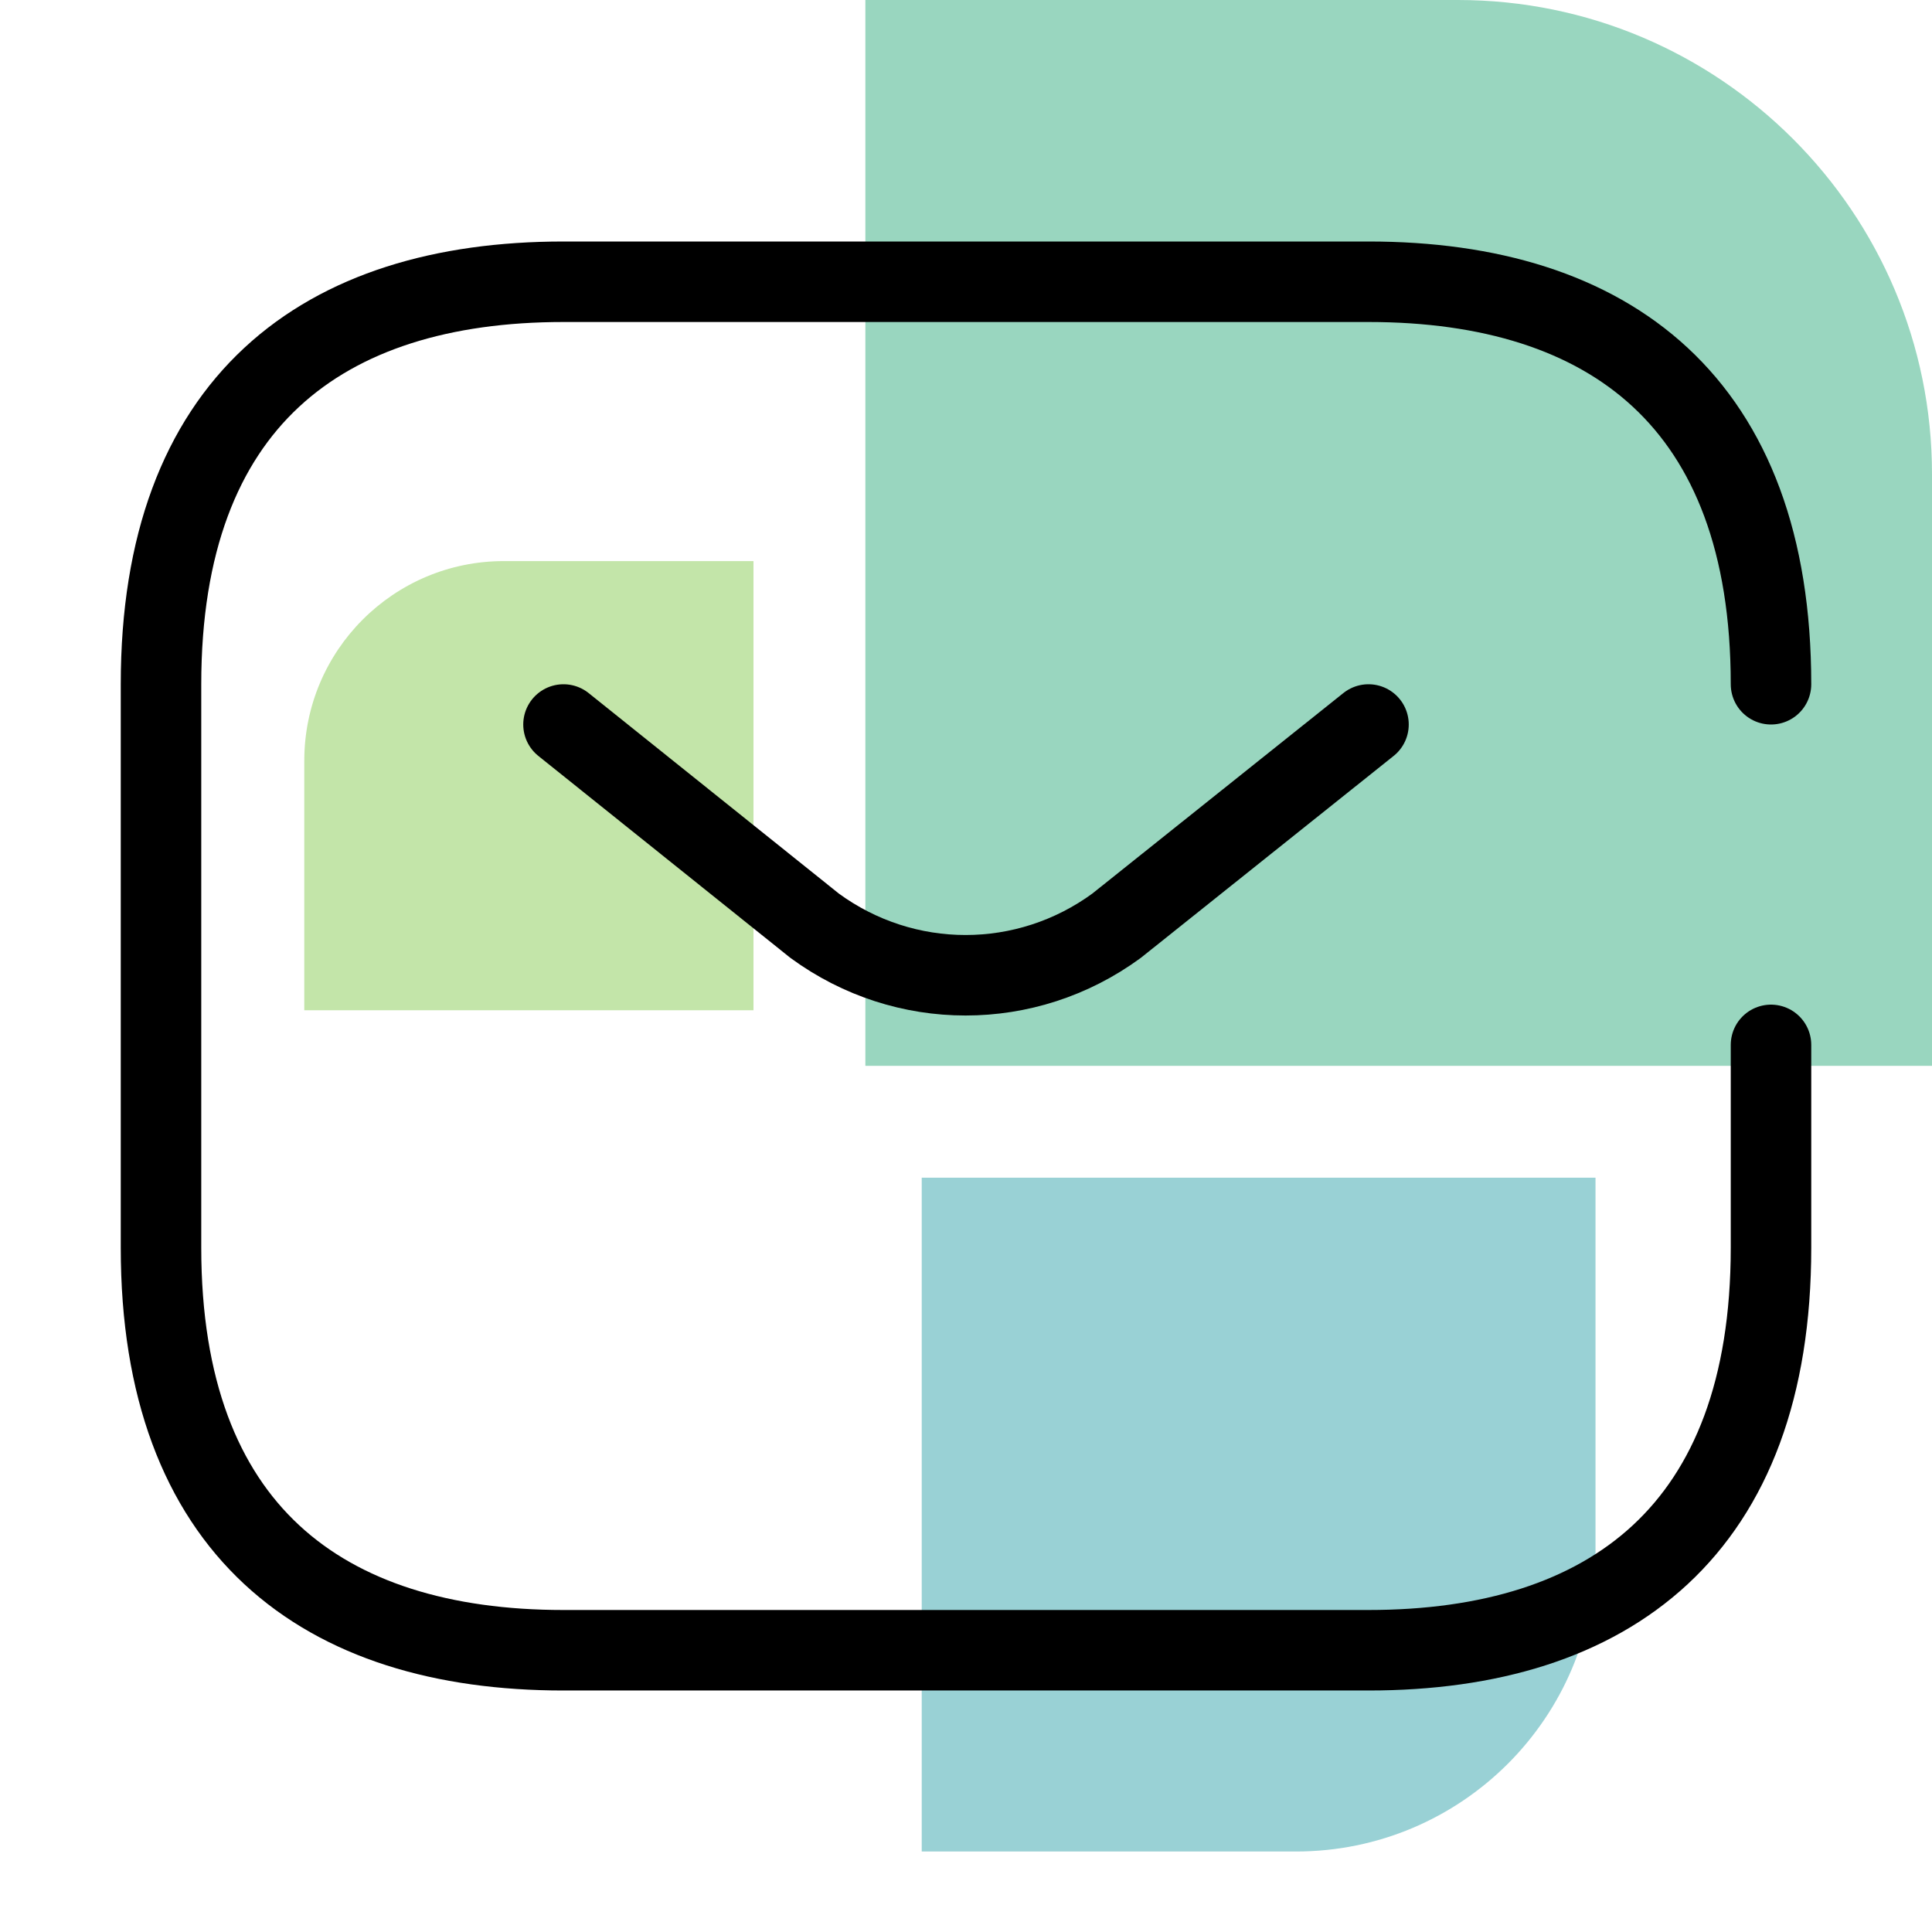 <?xml version="1.0" encoding="UTF-8"?>
<svg xmlns="http://www.w3.org/2000/svg" id="Ebene_1" viewBox="0 0 24 24">
  <defs>
    <style>.cls-1{fill:#69be28;}.cls-1,.cls-2,.cls-3{fill-rule:evenodd;}.cls-4{fill:none;stroke:#000;stroke-linecap:round;stroke-linejoin:round;}.cls-5{opacity:.4;}.cls-2{fill:#008b95;}.cls-3{fill:#00985f;}</style>
  </defs>
  <g class="cls-5">
    <path id="Fill-1" class="cls-2" d="M11.45,14.64v8.36h4.65c2.05,0,3.72-1.66,3.72-3.72v-4.65H11.45"></path>
    <path id="Fill-2" class="cls-1" d="M9.36,12.55V6.97h-3.1c-1.37,0-2.48,1.11-2.48,2.48v3.1h5.58"></path>
    <path id="Fill-3" class="cls-3" d="M10.76,13.24h13.24V5.89c0-3.25-2.64-5.89-5.89-5.89h-7.36V13.24"></path>
  </g>
  <g id="vuesax_broken_sms">
    <g id="sms-2">
      <path id="Vector" class="cls-4" d="M22,12.98v2.52c0,3.5-2,5-5,5H7c-3,0-5-1.5-5-5v-7c0-3.5,2-5,5-5h10c3,0,5,1.5,5,5"></path>
      <path id="Vector-2" class="cls-4" d="M17,9l-3.13,2.5c-1.12,.82-2.63,.82-3.75,0l-3.12-2.5"></path>
    </g>
  </g>
</svg>
